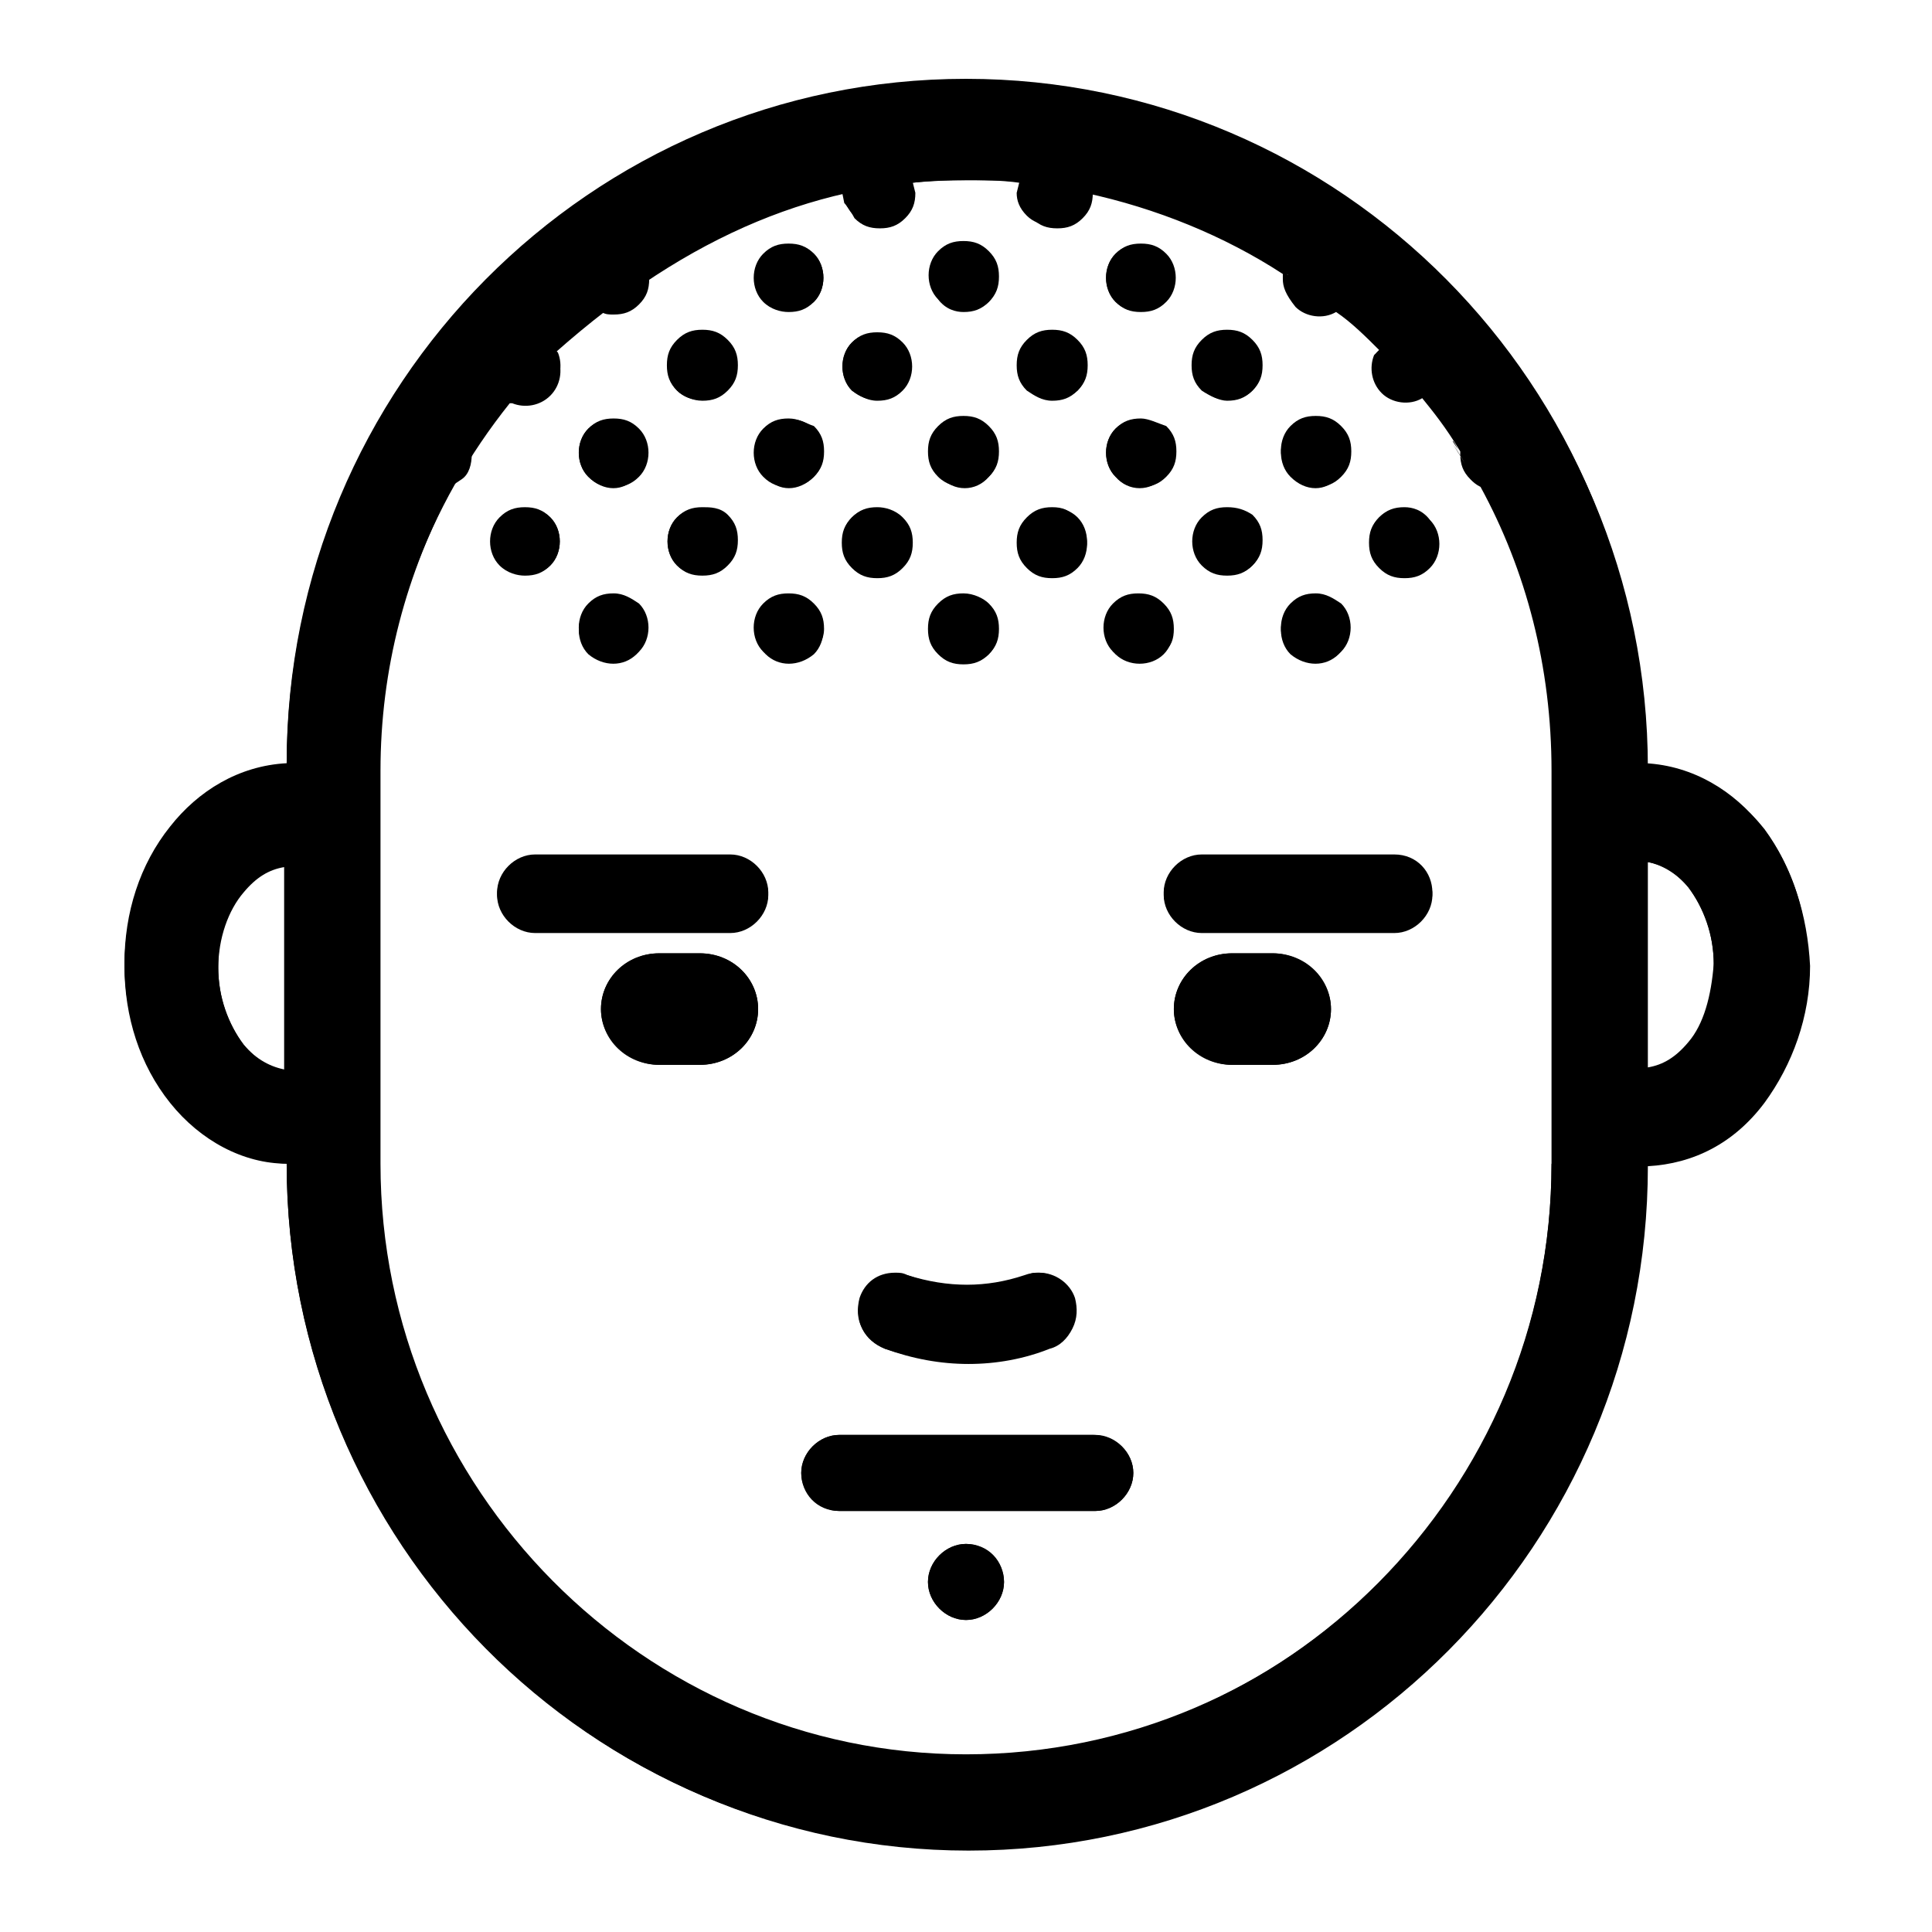 <?xml version="1.0" encoding="UTF-8"?>
<!-- Uploaded to: SVG Repo, www.svgrepo.com, Generator: SVG Repo Mixer Tools -->
<svg fill="#000000" width="800px" height="800px" version="1.1" viewBox="144 144 512 512" xmlns="http://www.w3.org/2000/svg">
 <g>
  <path d="m219.97 452.39c-12.762-0.672-23.512-7.391-30.898-16.793-7.391-9.406-12.09-22.168-12.09-36.273 0-13.434 4.031-26.199 12.09-36.273 7.391-9.406 18.137-16.121 30.898-16.793 0-100.09 80.609-181.37 180.03-181.37 99.418 0 180.03 81.281 180.03 181.37 12.762 0.672 23.512 7.391 30.898 16.793 7.391 9.406 12.09 22.168 12.09 36.273 0 13.434-4.031 26.199-12.09 36.273-7.391 9.406-18.137 16.121-30.898 16.793 0 100.09-80.609 181.37-180.03 181.37-99.414 0.672-180.03-81.281-180.03-181.37zm335.2 0v-104.12c0-27.543-6.719-53.066-18.809-75.234-1.344-0.672-2.016-1.344-2.688-2.016-2.016-2.016-2.688-4.031-2.688-6.719v-0.672c-4.031-6.719-7.391-10.746-10.078-14.105-3.359 2.016-8.062 1.344-10.746-1.344-2.688-2.688-3.359-6.719-2.016-10.078l1.344-1.344c-3.359-3.359-7.391-7.391-11.418-10.078-3.359 2.016-8.062 1.344-10.746-1.344-2.691-3.356-3.363-5.371-3.363-7.383v-1.344c-15.449-10.078-33.586-17.465-52.395-21.496 0 2.016-0.672 4.703-2.688 6.047-3.359 3.359-9.406 3.359-12.762 0-2.016-2.016-2.688-4.031-2.688-6.047l0.672-2.688c-4.703-0.672-9.406-0.672-14.105-0.672-38.289 0-73.219 14.105-108.82 45.68l0.672 1.344c1.344 3.359 0.672 7.391-2.016 10.078s-6.719 3.359-10.078 2.016h-0.672c-21.496 26.871-34.93 61.129-34.93 98.746v102.77c0 86.656 69.863 157.19 155.17 157.19 85.312 0 155.85-70.531 155.85-157.19zm-335.2-24.855v-55.082h-0.672c-3.359 0.672-7.391 2.688-10.746 6.719-4.031 4.703-6.719 12.09-6.719 20.824s2.688 15.449 6.719 20.824c3.359 4.027 7.391 6.043 11.418 6.715zm360.06 0c4.031-0.672 8.062-2.688 11.418-6.719 4.031-4.703 6.719-12.09 6.719-20.824s-2.688-15.449-6.719-20.824c-3.359-4.031-7.391-6.047-10.746-6.719h-0.672zm-280.12-110.16c-3.359-3.359-3.359-9.406 0-12.762 3.359-3.359 9.406-3.359 12.762 0 3.359 3.359 3.359 9.406 0 12.762-3.359 3.359-8.734 3.359-12.762 0zm47.02 0c-3.359-3.359-3.359-9.406 0-12.762 3.359-3.359 9.406-3.359 12.762 0 3.359 3.359 3.359 9.406 0 12.762-4.027 3.359-9.402 3.359-12.762 0zm92.703 0c-3.359-3.359-3.359-9.406 0-12.762 3.359-3.359 9.406-3.359 12.762 0 3.359 3.359 3.359 9.406 0 12.762-3.359 3.359-9.402 3.359-12.762 0zm46.348 0c-3.359-3.359-3.359-9.406 0-12.762 3.359-3.359 9.406-3.359 12.762 0 3.359 3.359 3.359 9.406 0 12.762-3.356 3.359-8.73 3.359-12.762 0zm-92.699 0c-3.359-3.359-3.359-9.406 0-12.762 3.359-3.359 9.406-3.359 12.762 0 3.359 3.359 3.359 9.406 0 12.762-3.359 3.359-9.402 3.359-12.762 0zm-69.863-23.512c-3.359-3.359-3.359-9.406 0-12.762 3.359-3.359 9.406-3.359 12.762 0 3.359 3.359 3.359 9.406 0 12.762-3.356 3.359-9.402 3.359-12.762 0zm93.375 0c-3.359-3.359-3.359-9.406 0-12.762 3.359-3.359 9.406-3.359 12.762 0 3.359 3.359 3.359 9.406 0 12.762-4.031 3.359-9.402 3.359-12.762 0zm92.699 0c-3.359-3.359-3.359-9.406 0-12.762 3.359-3.359 9.406-3.359 12.762 0 3.359 3.359 3.359 9.406 0 12.762-3.356 3.359-9.402 3.359-12.762 0zm-139.72 0c-3.359-3.359-3.359-9.406 0-12.762 3.359-3.359 9.406-3.359 12.762 0 3.359 3.359 3.359 9.406 0 12.762-3.356 3.359-8.73 3.359-12.762 0zm-92.699 0c-3.359-3.359-3.359-9.406 0-12.762 3.359-3.359 9.406-3.359 12.762 0 3.359 3.359 3.359 9.406 0 12.762-3.359 3.359-9.406 3.359-12.762 0zm186.07 0c-3.359-3.359-3.359-9.406 0-12.762 3.359-3.359 9.406-3.359 12.762 0 3.359 3.359 3.359 9.406 0 12.762-3.359 3.359-9.406 3.359-12.762 0zm-116.21-23.512c-3.359-3.359-3.359-9.406 0-12.762 3.359-3.359 9.406-3.359 12.762 0 3.359 3.359 3.359 9.406 0 12.762-4.027 4.031-9.402 4.031-12.762 0zm-47.02 0c-3.359-3.359-3.359-9.406 0-12.762 3.359-3.359 9.406-3.359 12.762 0 3.359 3.359 3.359 9.406 0 12.762-3.359 4.031-8.734 4.031-12.762 0zm93.371 0c-3.359-3.359-3.359-9.406 0-12.762 3.359-3.359 9.406-3.359 12.762 0 3.359 3.359 3.359 9.406 0 12.762-3.359 4.031-9.402 4.031-12.762 0zm92.699 0c-3.359-3.359-3.359-9.406 0-12.762 3.359-3.359 9.406-3.359 12.762 0 3.359 3.359 3.359 9.406 0 12.762-3.356 4.031-8.73 4.031-12.762 0zm-46.348 0c-3.359-3.359-3.359-9.406 0-12.762 3.359-3.359 9.406-3.359 12.762 0 3.359 3.359 3.359 9.406 0 12.762-3.359 4.031-9.402 4.031-12.762 0zm89.34-9.406 4.031 6.047 2.688 4.703v0.672c-2.016-4.031-4.031-7.391-6.719-11.422zm-264.67 10.75 4.703-8.062c0 2.016-0.672 4.703-2.688 6.047zm271.39 0-2.688-4.703-2.688-4.031zm-3.359-4.703-2.016-3.359-1.344-2.016zm-2.016-4.031-1.344-2.016s0-0.672 1.344 2.016zm-1.344-2.016 1.344 2.016-1.344-2.016zm-159.2-13.434c-3.359-3.359-3.359-9.406 0-12.762 3.359-3.359 9.406-3.359 12.762 0 3.359 3.359 3.359 9.406 0 12.762-3.356 3.359-8.73 3.359-12.762 0zm93.375 0c-3.359-3.359-3.359-9.406 0-12.762 3.359-3.359 9.406-3.359 12.762 0 3.359 3.359 3.359 9.406 0 12.762-3.359 3.359-9.406 3.359-12.762 0zm-46.352 0c-3.359-3.359-3.359-9.406 0-12.762 3.359-3.359 9.406-3.359 12.762 0 3.359 3.359 3.359 9.406 0 12.762-4.031 3.359-9.402 3.359-12.762 0zm-93.375 0c-3.359-3.359-3.359-9.406 0-12.762 3.359-3.359 9.406-3.359 12.762 0 3.359 3.359 3.359 9.406 0 12.762-3.356 3.359-9.402 3.359-12.762 0zm196.82 1.344m-239.82-0.672c3.359-4.031 6.719-8.062 10.078-11.418l9.406-8.734c-7.391 6.047-13.438 12.762-19.484 20.152zm229.74-10.746c3.359 3.359 6.047 6.719 9.406 10.078-3.359-3.363-6.719-7.394-9.406-10.078zm-1.344-1.344c0.672 0.672 0.672 0.672 0 0zm-115.54-12.094c-3.359-3.359-3.359-9.406 0-12.762 3.359-3.359 9.406-3.359 12.762 0 3.359 3.359 3.359 9.406 0 12.762-3.359 3.359-9.402 3.359-12.762 0zm-46.352 0c-3.359-3.359-3.359-9.406 0-12.762 3.359-3.359 9.406-3.359 12.762 0 3.359 3.359 3.359 9.406 0 12.762-4.027 3.359-9.402 3.359-12.762 0zm92.703 0c-3.359-3.359-3.359-9.406 0-12.762 3.359-3.359 9.406-3.359 12.762 0 3.359 3.359 3.359 9.406 0 12.762-3.359 3.359-9.402 3.359-12.762 0zm-136.37 2.016 10.078-8.062 2.016-1.344v1.344c0 2.016-0.672 4.703-2.688 6.047-2.688 2.688-6.047 3.359-9.406 2.016zm193.46-0.672-10.078-8.062zm-10.078-7.387m-0.672-0.672c0.672 0 0 0 0 0zm-2.016-1.344 2.016 1.344c-0.672-0.672-1.344-0.672-2.016-1.344zm-114.2-15.453c-0.672-0.672-1.344-2.016-2.016-2.688l-0.672-3.359 1.344-0.672c5.375-1.344 10.078-2.016 15.449-2.688h0.672l0.672 2.688c0 2.016-0.672 4.703-2.688 6.047-3.356 4.703-8.73 4.703-12.762 0.672zm54.41-7.387c1.344 0 2.688 0.672 4.703 0.672-1.344-0.672-3.359-0.672-4.703-0.672zm-0.672-0.672h0.672c-0.672 0.672-0.672 0-0.672 0zm-5.371 0c1.344 0 3.359 0 4.703 0.672-1.344-0.672-2.688-0.672-4.703-0.672z"/>
  <path d="m422.84 250.2c2.688 0 4.703-0.672 6.719-2.688 2.016-2.016 2.688-4.031 2.688-6.719s-0.672-4.703-2.688-6.719c-2.016-2.016-4.031-2.688-6.719-2.688s-4.703 0.672-6.719 2.688c-2.016 2.016-2.688 4.031-2.688 6.719s0.672 4.703 2.688 6.719c2.019 1.344 4.035 2.688 6.719 2.688z"/>
  <path d="m399.33 226.69c2.688 0 4.703-0.672 6.719-2.688s2.688-4.031 2.688-6.719-0.672-4.703-2.688-6.719-4.031-2.688-6.719-2.688-4.703 0.672-6.719 2.688c-3.359 3.359-3.359 9.406 0 12.762 2.016 2.691 4.703 3.363 6.719 3.363z"/>
  <path d="m422.84 278.41c-2.688 0-4.703 0.672-6.719 2.688-2.016 2.016-2.688 4.031-2.688 6.719s0.672 4.703 2.688 6.719c2.016 2.016 4.031 2.688 6.719 2.688s4.703-0.672 6.719-2.688c3.359-3.359 3.359-9.406 0-12.762-2.016-2.691-4.031-3.363-6.719-3.363z"/>
  <path d="m376.49 250.2c2.688 0 4.703-0.672 6.719-2.688 3.359-3.359 3.359-9.406 0-12.762-2.016-2.016-4.031-2.688-6.719-2.688s-4.703 0.672-6.719 2.688c-3.359 3.359-3.359 9.406 0 12.762 2.016 1.344 4.031 2.688 6.719 2.688z"/>
  <path d="m399.33 273.04c2.688 0 4.703-0.672 6.719-2.688 2.016-2.016 2.688-4.031 2.688-6.719s-0.672-4.703-2.688-6.719c-2.016-2.016-4.031-2.688-6.719-2.688s-4.703 0.672-6.719 2.688c-2.016 2.016-2.688 4.031-2.688 6.719s0.672 4.703 2.688 6.719c2.016 2.016 4.703 2.688 6.719 2.688z"/>
  <path d="m376.49 278.41c-2.688 0-4.703 0.672-6.719 2.688-2.016 2.016-2.688 4.031-2.688 6.719s0.672 4.703 2.688 6.719c2.016 2.016 4.031 2.688 6.719 2.688s4.703-0.672 6.719-2.688c2.016-2.016 2.688-4.031 2.688-6.719s-0.672-4.703-2.688-6.719c-2.016-2.016-4.703-2.688-6.719-2.688z"/>
  <path d="m469.19 278.41c-2.688 0-4.703 0.672-6.719 2.688-3.359 3.359-3.359 9.406 0 12.762 2.016 2.016 4.031 2.688 6.719 2.688s4.703-0.672 6.719-2.688 2.688-4.031 2.688-6.719-0.672-4.703-2.688-6.719c-2.016-1.34-4.031-2.012-6.719-2.012z"/>
  <path d="m492.7 301.25c-2.688 0-4.703 0.672-6.719 2.688-3.359 3.359-3.359 9.406 0 12.762 2.016 2.016 4.031 2.688 6.719 2.688s4.703-0.672 6.719-2.688c3.359-3.359 3.359-9.406 0-12.762-2.016-1.344-4.031-2.688-6.719-2.688z"/>
  <path d="m469.19 250.2c2.688 0 4.703-0.672 6.719-2.688s2.688-4.031 2.688-6.719-0.672-4.703-2.688-6.719-4.031-2.688-6.719-2.688-4.703 0.672-6.719 2.688-2.688 4.031-2.688 6.719 0.672 4.703 2.688 6.719c2.016 1.344 4.703 2.688 6.719 2.688z"/>
  <path d="m446.35 254.9c-2.688 0-4.703 0.672-6.719 2.688-3.359 3.359-3.359 9.406 0 12.762 2.016 2.016 4.031 2.688 6.719 2.688s4.703-0.672 6.719-2.688c2.016-2.016 2.688-4.031 2.688-6.719s-0.672-4.703-2.688-6.719c-2.016-0.668-4.703-2.012-6.719-2.012z"/>
  <path d="m492.7 273.04c2.688 0 4.703-0.672 6.719-2.688 2.016-2.016 2.688-4.031 2.688-6.719s-0.672-4.703-2.688-6.719c-2.016-2.016-4.031-2.688-6.719-2.688s-4.703 0.672-6.719 2.688c-3.359 3.359-3.359 9.406 0 12.762 2.016 2.691 4.031 3.363 6.719 3.363z"/>
  <path d="m446.35 226.69c2.688 0 4.703-0.672 6.719-2.688 3.359-3.359 3.359-9.406 0-12.762-2.016-2.016-4.031-2.688-6.719-2.688s-4.703 0.672-6.719 2.688c-3.359 3.359-3.359 9.406 0 12.762 2.019 2.016 4.031 2.688 6.719 2.688z"/>
  <path d="m352.98 226.69c2.688 0 4.703-0.672 6.719-2.688 3.359-3.359 3.359-9.406 0-12.762-2.016-2.016-4.031-2.688-6.719-2.688s-4.703 0.672-6.719 2.688c-3.359 3.359-3.359 9.406 0 12.762 2.016 2.016 4.703 2.688 6.719 2.688z"/>
  <path d="m399.33 301.25c-2.688 0-4.703 0.672-6.719 2.688s-2.688 4.031-2.688 6.719 0.672 4.703 2.688 6.719 4.031 2.688 6.719 2.688 4.703-0.672 6.719-2.688 2.688-4.031 2.688-6.719-0.672-4.703-2.688-6.719c-1.348-1.344-4.031-2.688-6.719-2.688z"/>
  <path d="m283.11 296.55c2.688 0 4.703-0.672 6.719-2.688 3.359-3.359 3.359-9.406 0-12.762-2.016-2.016-4.031-2.688-6.719-2.688s-4.703 0.672-6.719 2.688c-3.359 3.359-3.359 9.406 0 12.762 2.019 2.016 4.703 2.688 6.719 2.688z"/>
  <path d="m516.21 278.41c-2.688 0-4.703 0.672-6.719 2.688-2.016 2.016-2.688 4.031-2.688 6.719s0.672 4.703 2.688 6.719c2.016 2.016 4.031 2.688 6.719 2.688s4.703-0.672 6.719-2.688c3.359-3.359 3.359-9.406 0-12.762-2.016-2.691-4.703-3.363-6.719-3.363z"/>
  <path d="m611.6 363.72c-8.062-10.078-19.48-16.121-30.898-16.121 0-100.09-81.281-182.04-180.7-182.04s-180.03 81.281-180.03 181.37c-12.09 0.672-22.84 6.047-30.898 16.793-7.391 10.078-12.09 22.84-12.09 36.273s4.031 26.199 12.09 36.273c8.062 10.078 19.48 16.121 30.898 16.121 0 100.09 81.281 182.04 180.7 182.04s180.03-81.281 180.03-181.37c12.09-0.672 22.84-6.047 30.898-16.793 7.391-10.078 12.09-22.84 12.09-36.273-0.668-13.434-4.699-26.195-12.09-36.273zm-392.3 63.816c-4.031-0.672-7.391-2.688-10.746-6.719-4.031-5.375-6.719-12.762-6.719-20.152 0-8.062 2.688-15.449 6.719-20.152 3.359-4.031 6.719-6.047 10.746-6.719zm311.69-163.23s0 0.672 0.672 0.672zm24.184 188.09c0 86.656-69.191 156.52-155.17 156.52-85.312 0-155.17-70.535-155.17-156.52v-104.12c0-26.871 6.719-52.395 19.48-75.906l2.016-1.344c2.016-1.344 2.688-4.031 2.688-6.719 3.359-5.375 6.719-10.078 10.746-14.777 1.344 0.672 2.016 0.672 3.359 0.672 2.688 0 4.703-0.672 6.719-2.688 2.688-2.688 3.359-6.719 2.016-10.078l-0.672-0.672c4.031-3.359 8.062-7.391 12.09-10.078 1.344 0.672 2.016 0.672 3.359 0.672 2.688 0 4.703-0.672 6.719-2.688s2.688-4.031 2.688-6.719c16.793-11.418 34.258-18.809 51.723-22.84l0.672 3.359c0.672 1.344 1.344 2.016 2.016 3.359 2.016 2.016 4.031 2.688 6.719 2.688s4.703-0.672 6.719-2.688c2.016-2.016 2.688-4.031 2.688-6.719l-0.672-2.688c5.375-0.672 10.078-0.672 15.449-0.672 4.703 0 9.406 0 14.105 0.672l-0.672 2.688c0 2.688 0.672 4.703 2.688 6.719s4.031 2.688 6.719 2.688 4.703-0.672 6.719-2.688 2.688-4.031 2.688-6.719c18.809 4.031 36.273 11.418 51.723 21.496v1.344c0 2.688 0.672 4.703 2.688 6.719s4.031 2.688 6.719 2.688c1.344 0 3.359-0.672 4.031-1.344 4.031 3.359 8.062 6.719 11.418 10.078l-1.344 1.344c-1.344 3.359-0.672 7.391 2.016 10.078 2.016 2.016 4.031 2.688 6.719 2.688 1.344 0 3.359-0.672 4.031-1.344 2.688 3.359 5.375 7.391 10.078 14.105v0.672c0 2.688 0.672 4.703 2.688 6.719 0.672 0.672 2.016 1.344 3.359 2.016 12.762 22.84 18.809 49.039 18.809 75.234l-0.012 104.79zm36.273-32.242c-3.359 4.031-6.719 6.047-10.746 6.719v-54.41c4.031 0.672 7.391 2.688 10.746 6.719 4.031 5.375 6.719 12.762 6.719 20.152-0.672 8.727-2.688 16.117-6.719 20.82z"/>
  <path d="m362.38 310.66c0-2.688-0.672-4.703-2.688-6.719s-4.031-2.688-6.719-2.688-4.703 0.672-6.719 2.688c-3.359 3.359-3.359 9.406 0 12.762 2.016 2.016 4.031 2.688 6.719 2.688s4.703-0.672 6.719-2.688c1.348-1.34 2.688-3.356 2.688-6.043z"/>
  <path d="m352.98 254.9c-2.688 0-4.703 0.672-6.719 2.688-3.359 3.359-3.359 9.406 0 12.762 2.016 2.016 4.031 2.688 6.719 2.688s4.703-0.672 6.719-2.688c2.016-2.016 2.688-4.031 2.688-6.719s-0.672-4.703-2.688-6.719c-2.016-0.668-4.031-2.012-6.719-2.012z"/>
  <path d="m330.14 278.41c-2.688 0-4.703 0.672-6.719 2.688-3.359 3.359-3.359 9.406 0 12.762 2.016 2.016 4.031 2.688 6.719 2.688s4.703-0.672 6.719-2.688 2.688-4.031 2.688-6.719-0.672-4.703-2.688-6.719c-2.016-2.012-4.703-2.012-6.719-2.012z"/>
  <path d="m306.62 301.25c-2.688 0-4.703 0.672-6.719 2.688-3.359 3.359-3.359 9.406 0 12.762 2.016 2.016 4.031 2.688 6.719 2.688s4.703-0.672 6.719-2.688c3.359-3.359 3.359-9.406 0-12.762-2.016-1.344-4.031-2.688-6.719-2.688z"/>
  <path d="m455.08 310.66c0-2.688-0.672-4.703-2.688-6.719s-4.031-2.688-6.719-2.688-4.703 0.672-6.719 2.688c-3.359 3.359-3.359 9.406 0 12.762 2.016 2.016 4.031 2.688 6.719 2.688s4.703-0.672 6.719-2.688c2.016-1.34 2.688-3.356 2.688-6.043z"/>
  <path d="m330.14 250.2c2.688 0 4.703-0.672 6.719-2.688s2.688-4.031 2.688-6.719-0.672-4.703-2.688-6.719-4.031-2.688-6.719-2.688-4.703 0.672-6.719 2.688-2.688 4.031-2.688 6.719 0.672 4.703 2.688 6.719c1.344 1.344 4.031 2.688 6.719 2.688z"/>
  <path d="m306.62 273.04c2.688 0 4.703-0.672 6.719-2.688 3.359-3.359 3.359-9.406 0-12.762-2.016-2.016-4.031-2.688-6.719-2.688s-4.703 0.672-6.719 2.688c-3.359 3.359-3.359 9.406 0 12.762 2.016 2.016 4.031 2.688 6.719 2.688z"/>
  <path d="m513.52 370.44h-51.051c-5.375 0-10.078 4.703-10.078 10.078s4.703 10.078 10.078 10.078h51.051c5.375 0 10.078-4.703 10.078-10.078s-4.031-10.078-10.078-10.078z"/>
  <path d="m481.28 396.64h-10.75c-8.734 0-15.449 6.719-15.449 14.777 0 8.062 6.719 14.777 15.449 14.777h10.746c8.734 0 15.449-6.719 15.449-14.777 0.004-8.062-7.387-14.777-15.445-14.777z"/>
  <path d="m400 553.16c-5.375 0-10.078 4.703-10.078 10.078s4.703 10.078 10.078 10.078 10.078-4.703 10.078-10.078c-0.004-5.375-4.035-10.078-10.078-10.078z"/>
  <path d="m384.55 481.95c-1.344-0.672-2.016-0.672-3.359-0.672-4.703 0-8.062 2.688-9.406 6.719-0.672 2.688-0.672 5.375 0.672 8.062s3.359 4.031 6.047 5.375c7.391 2.688 14.777 4.031 22.168 4.031s14.777-1.344 21.496-4.031c2.688-0.672 4.703-2.688 6.047-5.375s1.344-5.375 0.672-8.062c-1.344-4.031-5.375-6.719-9.406-6.719-1.344 0-2.016 0-3.359 0.672-4.703 2.016-9.406 2.688-14.777 2.688-6.043-0.004-11.418-0.676-16.793-2.688z"/>
  <path d="m329.46 396.64h-10.746c-8.734 0-15.449 6.719-15.449 14.777 0 8.062 6.719 14.777 15.449 14.777h10.746c8.734 0 15.449-6.719 15.449-14.777 0-8.062-6.715-14.777-15.449-14.777z"/>
  <path d="m433.59 524.27h-67.176c-5.375 0-10.078 4.703-10.078 10.078s4.703 10.078 10.078 10.078h67.848c5.375 0 10.078-4.703 10.078-10.078-0.004-5.379-4.703-10.078-10.75-10.078z"/>
  <path d="m337.53 370.44h-51.723c-5.375 0-10.078 4.703-10.078 10.078s4.703 10.078 10.078 10.078h51.723c5.375 0 10.078-4.703 10.078-10.078-0.004-5.375-4.707-10.078-10.078-10.078z"/>
  <path d="m389.92 563.23c0-5.375 4.703-10.078 10.078-10.078s10.078 4.703 10.078 10.078-4.703 10.078-10.078 10.078c-5.375-0.004-10.078-4.707-10.078-10.078zm-33.586-28.887c0-5.375 4.703-10.078 10.078-10.078h67.848c5.375 0 10.078 4.703 10.078 10.078s-4.703 10.078-10.078 10.078h-67.852c-6.043 0-10.074-4.703-10.074-10.078zm22.168-32.914c-5.375-2.016-8.062-7.391-6.719-12.762 2.016-5.375 7.391-8.062 12.762-6.719 10.746 3.359 20.824 3.359 30.898 0 5.375-2.016 10.746 0.672 12.762 6.047s-0.672 10.746-6.047 12.762c-14.773 6.043-29.551 5.371-43.656 0.672zm-75.238-90.016c0-8.062 6.719-14.777 15.449-14.777h10.75c8.734 0 15.449 6.719 15.449 14.777 0 8.062-6.719 14.777-15.449 14.777h-10.746c-8.062 0-15.453-6.715-15.453-14.777zm151.82 0c0-8.062 6.719-14.777 15.449-14.777h10.746c8.734 0 15.449 6.719 15.449 14.777 0 8.062-6.719 14.777-15.449 14.777h-10.746c-8.059 0-15.449-6.715-15.449-14.777zm-2.688-30.227c0-5.375 4.703-10.078 10.078-10.078h51.051c5.375 0 10.078 4.703 10.078 10.078s-4.703 10.078-10.078 10.078h-51.051c-5.375-0.004-10.078-4.707-10.078-10.078zm-176.67 0c0-5.375 4.703-10.078 10.078-10.078h51.723c5.375 0 10.078 4.703 10.078 10.078s-4.703 10.078-10.078 10.078h-51.723c-5.379-0.004-10.078-4.707-10.078-10.078z"/>
 </g>
</svg>